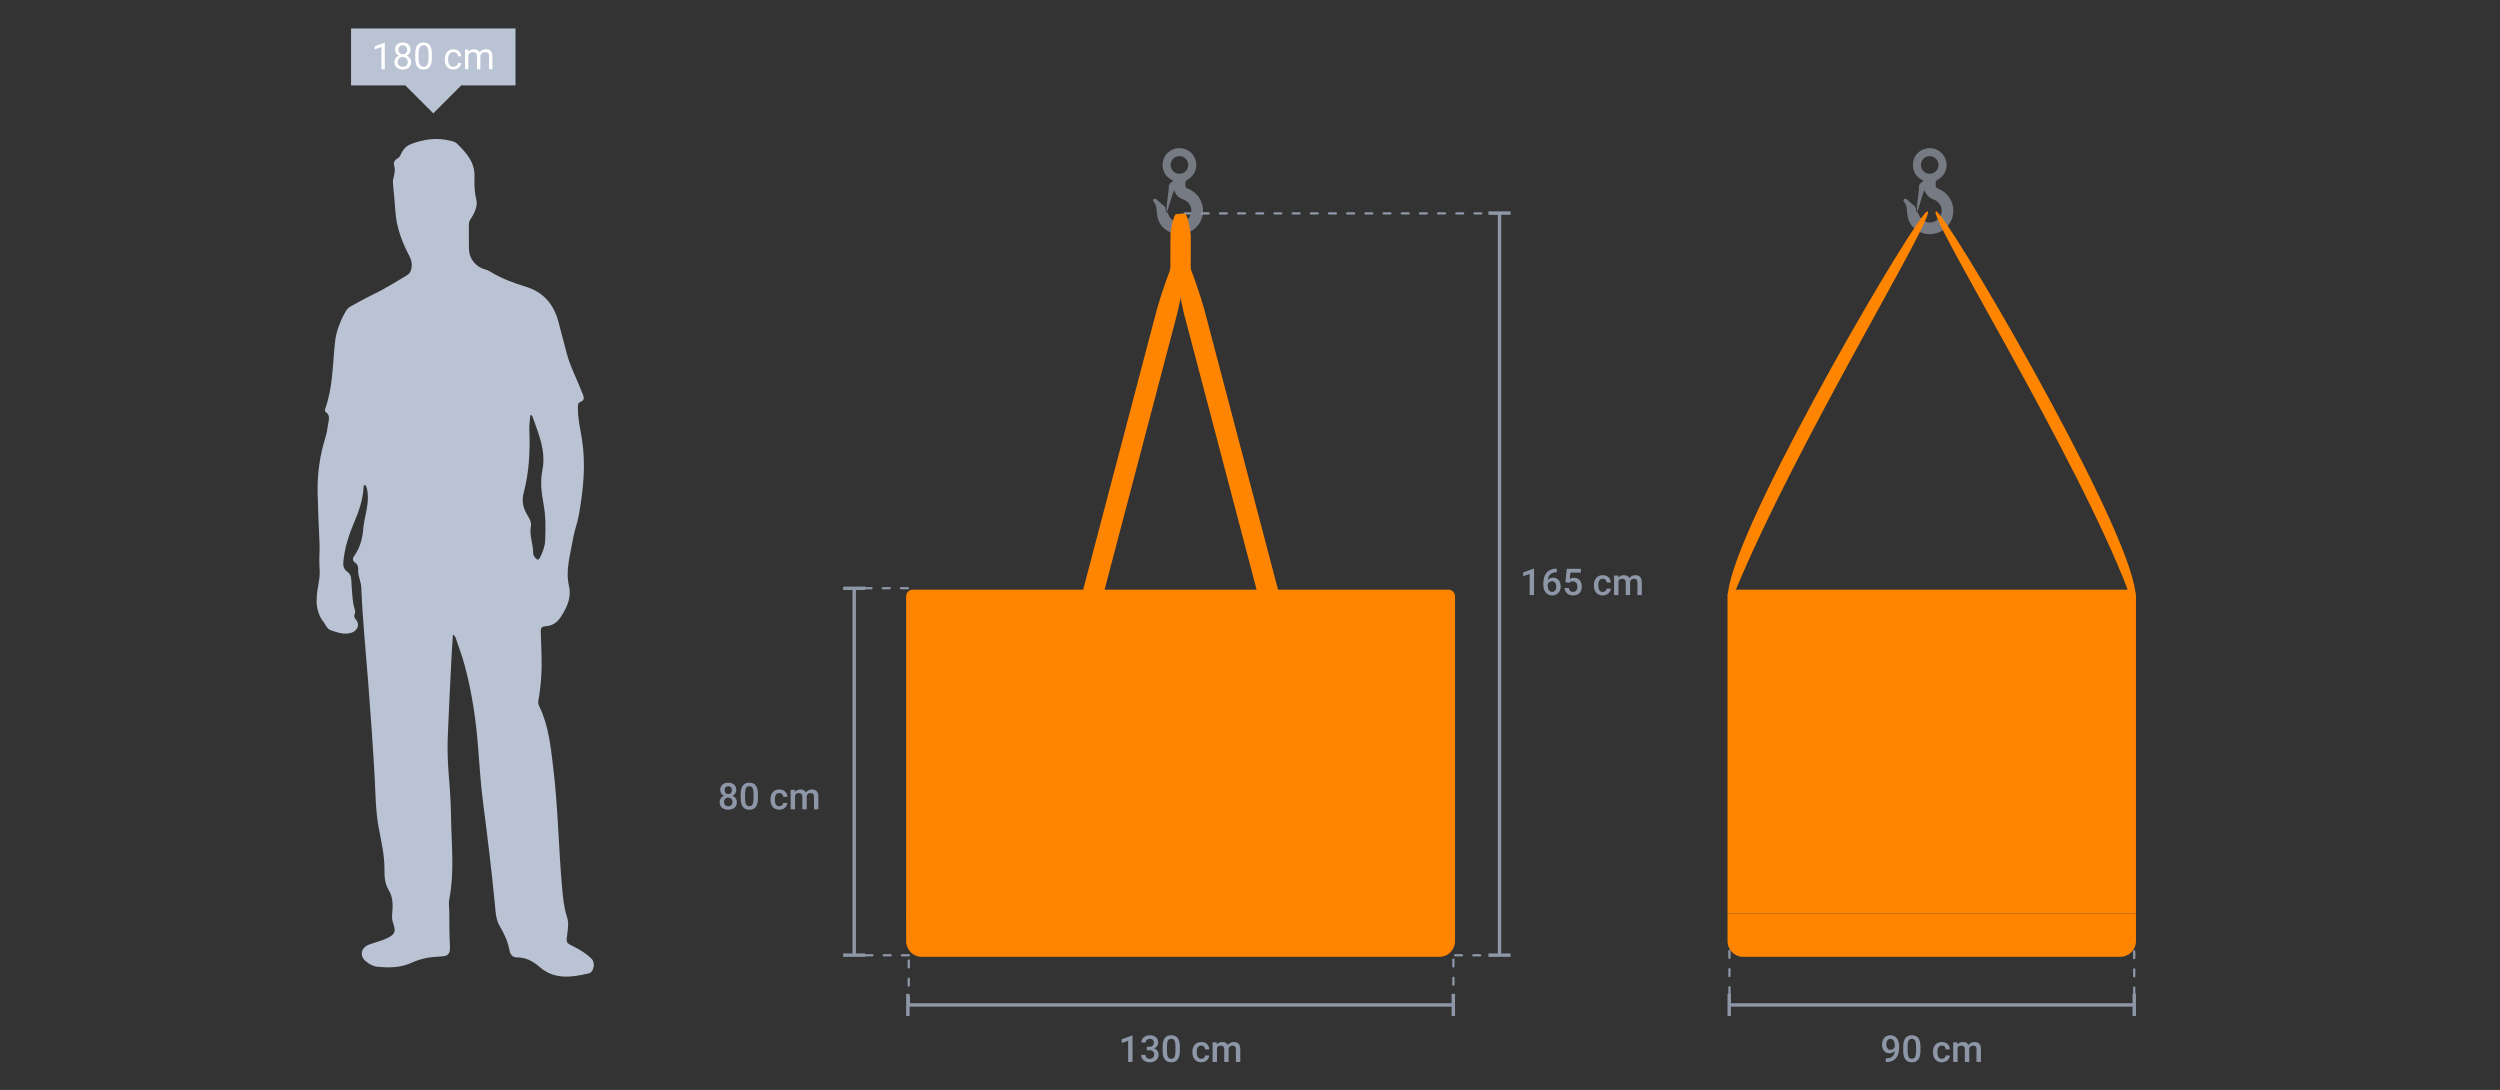 <?xml version="1.0" encoding="UTF-8"?>
<svg xmlns="http://www.w3.org/2000/svg" id="_5618" width="1100" height="479.581" viewBox="0 0 1100 479.581">
  <rect x="0" y="0" width="1100" height="479.581" fill="#333333" stroke="none"/>
  <defs>
    <style>.cls-1{stroke-miterlimit:10;stroke-width:1.5px;}.cls-1,.cls-2{fill:none;stroke:#8e97a8;}.cls-3{fill:#fff;}.cls-4{fill:#ff8500;}.cls-5,.cls-6{fill:#bac3d3;}.cls-7{fill:#8e97a8;}.cls-2{stroke-dasharray:0 0 3 5;stroke-linecap:round;stroke-linejoin:round;}.cls-6{opacity:.5;}</style>
  </defs>
  <path class="cls-6" d="M522.746,83.086c-.595-.224-1.363-.657-1.171-1.829,.025-.151,.025-.321-.001-.49-.147-.976,.418-1.42,.926-1.698,3.286-1.794,4.715-5.615,3.397-9.084-1.31-3.447-4.869-5.411-8.456-4.662-3.664,.759-6.141,4-5.889,7.705,.187,2.764,1.558,4.839,4.073,6.168l.688,.363-.65,.428c-.609,.401-1.174,1.059-1.3,1.399-.09,.243-.102,.556-.102,.77-.007,2.812-1.592,10.687-.686,10.961,.654-2.131,2.292-7.73,2.625-8.475l.402-.9,.432,.886c.743,1.523,1.931,2.556,3.634,3.159,2.094,.74,3.447,2.542,3.532,4.702,.102,2.621-1.825,4.971-4.389,5.351-2.617,.385-5.113-1.227-5.804-3.756l-.032-.123q-.068-.267-.223-.292c-.51-.084-.899-.904-.846-1.35,.093-.771-.172-1.308-.946-1.915-.676-.531-1.314-1.118-1.931-1.686-.33-.304-.66-.608-.996-.904-.687-.603-1.082-.418-1.377-.157-.126,.112-.279,.295-.292,.538-.012,.223,.099,.468,.318,.707,1.063,1.157,1.151,2.49,1.236,3.779,.018,.264,.035,.528,.061,.792,.278,2.788,1.089,4.807,2.553,6.357,1.942,2.056,4.616,3.188,7.529,3.188h.005c4.883-.002,9.221-3.581,10.091-8.324,.913-4.981-1.782-9.862-6.409-11.607Zm-7.681-10.5c0-2.141,1.742-3.882,3.882-3.882s3.882,1.742,3.882,3.882-1.742,3.882-3.882,3.882-3.882-1.742-3.882-3.882Z"></path>
  <path class="cls-6" d="M852.873,83.086c-.595-.224-1.363-.657-1.171-1.829,.025-.151,.025-.321-.001-.49-.147-.976,.418-1.42,.926-1.698,3.286-1.794,4.715-5.615,3.397-9.084-1.31-3.447-4.869-5.411-8.456-4.662-3.664,.759-6.141,4-5.889,7.705,.187,2.764,1.558,4.839,4.073,6.168l.688,.363-.65,.428c-.609,.401-1.174,1.059-1.3,1.399-.09,.243-.102,.556-.102,.77-.007,2.812-1.592,10.687-.686,10.961,.654-2.131,2.292-7.73,2.625-8.475l.402-.9,.432,.886c.743,1.523,1.931,2.556,3.634,3.159,2.094,.74,3.447,2.542,3.532,4.702,.102,2.621-1.825,4.971-4.389,5.351-2.617,.385-5.113-1.227-5.804-3.756l-.032-.123q-.068-.267-.223-.292c-.51-.084-.899-.904-.846-1.35,.093-.771-.172-1.308-.946-1.915-.676-.531-1.314-1.118-1.931-1.686-.33-.304-.66-.608-.996-.904-.687-.603-1.082-.418-1.377-.157-.126,.112-.279,.295-.292,.538-.012,.223,.099,.468,.318,.707,1.063,1.157,1.151,2.49,1.236,3.779,.018,.264,.035,.528,.061,.792,.278,2.788,1.089,4.807,2.553,6.357,1.942,2.056,4.616,3.188,7.529,3.188h.005c4.883-.002,9.221-3.581,10.091-8.324,.913-4.981-1.782-9.862-6.409-11.607Zm-7.681-10.5c0-2.141,1.742-3.882,3.882-3.882s3.882,1.742,3.882,3.882-1.742,3.882-3.882,3.882-3.882-1.742-3.882-3.882Z"></path>
  <path class="cls-5" d="M199.292,279.199c-.222,3.453-.468,6.637-.625,9.826-.566,11.51-1.159,23.02-1.627,34.534-.24,5.897-.062,11.79,.438,17.687,.528,6.227,.896,12.482,.991,18.729,.179,11.854,1.541,23.747-.763,35.547-.4,2.046-.023,4.062-.005,6.093,.044,4.844-.012,9.685,.264,14.529,.213,3.742-.749,4.59-4.454,4.731-4.31,.165-8.434,.901-12.45,2.743-4.761,2.184-9.961,2.28-15.115,1.736-1.838-.194-3.465-1.135-4.906-2.312-2.917-2.383-2.32-6.002,1.255-7.393,1.57-.611,3.207-1.048,4.803-1.595,1.062-.364,2.148-.698,3.148-1.196,3.577-1.78,4.054-2.929,2.73-6.666-.435-1.229-.553-2.417-.444-3.713,.318-3.777,.596-7.465-1.597-11.015-1.596-2.584-1.813-5.822-1.774-8.812,.085-6.481-1.493-12.669-2.621-18.958-1.293-7.208-1.3-14.552-1.7-21.843-.767-13.964-1.777-27.907-2.858-41.85-1.076-13.868-2.465-27.717-3.029-41.621-.07-1.735-.724-3.279-1.072-4.917-.177-.83-.387-1.62-.292-2.471,.157-1.42-.169-2.618-1.426-3.498-1.068-.747-1.089-1.803-.385-2.78,2.545-3.529,3.703-7.516,4.03-11.792,.386-5.04,2.319-9.87,2.024-15.006-.093-1.614-.267-3.183-1.087-4.604-.8,.178-.768,.756-.792,1.197-.296,5.503-2.103,10.604-4.237,15.593-2.305,5.392-3.993,10.92-4.635,16.774-.22,2.005,.084,3.559,1.831,4.761,1.876,1.291,1.61,3.533,1.758,5.335,.314,3.843,.287,7.701,1.484,11.433,.178,.556,.097,1.297-.118,1.855-.383,.999-.11,1.582,.594,2.375,1.803,2.032,.694,4.846-1.804,5.704-3.383,1.163-6.366-.046-9.409-1.082-.616-.21-1.161-.79-1.6-1.317-.488-.586-.745-1.362-1.225-1.956-4.765-5.883-3.258-12.457-2.136-18.994,.384-2.237,.179-4.468,.074-6.721-.143-3.074,.211-6.172,.062-9.246-.359-7.405-.676-14.806-.839-22.221-.181-8.256,.956-16.242,3.367-24.106,.635-2.072,.982-4.245,1.318-6.393,.273-1.745,.897-3.622-1.07-4.958-.484-.329-.436-1.036-.242-1.583,3.351-9.422,3.229-19.352,4.262-29.112,.521-4.926,2.327-9.383,4.721-13.649,.53-.944,1.243-1.683,2.207-2.198,3.037-1.623,5.999-3.402,9.108-4.871,5.483-2.59,10.605-5.794,15.785-8.905,2.233-1.341,2.526-5.309,1.039-8.111-3.373-6.358-5.881-13.016-6.309-20.321-.213-3.641-.64-7.27-.94-10.906-.075-.904-.184-1.847-.016-2.723,.389-2.032,1.139-3.937,.418-6.143-.329-1.007,.101-2.419,1.533-3.139,1.15-.579,1.463-2.011,2.102-3.081,.947-1.587,2.219-2.634,3.954-3.286,5.669-2.13,11.421-2.886,17.369-1.36,.965,.248,1.966,.488,2.672,1.185,4.029,3.981,7.851,8.027,7.747,14.33-.055,3.329-.134,6.646,.743,10.011,.8,3.07-.604,6.087-2.35,8.739-.52,.79-.881,1.55-.871,2.522,.036,3.586-.04,7.174,.038,10.759,.097,4.471,3.057,8.034,7.32,9.106,.866,.218,1.69,.689,2.467,1.154,4.741,2.842,9.894,4.773,15.129,6.36,7.94,2.407,12.422,7.793,14.481,15.544,1.19,4.481,2.324,8.978,3.513,13.46,1.667,6.283,4.753,12.015,7.07,18.047,.618,1.608,1.143,2.909-.996,3.715-1.163,.438-1.008,1.547-1.026,2.534-.082,4.751,1.06,9.346,1.783,13.992,1.732,11.138,.579,22.143-1.376,33.127-.655,3.678-2.038,7.2-2.635,10.839-1.112,6.769-3.342,13.435-1.695,20.534,1.14,4.911-.834,9.19-3.541,13.426-1.855,2.901-4.033,4.039-7.113,4.257-1.478,.105-1.848,.948-1.79,2.275,.142,3.229,.21,6.461,.328,9.691,.252,6.907-.131,13.773-1.357,20.58-.158,.875-.089,1.656,.3,2.448,4.243,8.639,5.106,18.032,6.241,27.393,2.107,17.389,2.317,34.911,3.853,52.337,.392,4.45,.78,8.907,2.214,13.229,.819,2.467,.391,5.16,.053,7.736-.465,3.539-.493,3.541,2.756,5.148,2.976,1.472,5.798,3.189,8.115,5.605,1.576,1.643,.824,5.722-1.301,6.232-7.543,1.812-15.243,2.846-21.652-2.76-3.106-2.717-6.173-4.28-10.235-4.264-1.804,.007-2.79-1.503-3.065-3.048-.689-3.871-2.264-7.292-4.266-10.647-1.841-3.087-1.876-6.753-2.217-10.233-1.396-14.267-3.107-28.498-4.959-42.708-1.062-8.149-1.696-16.328-2.284-24.505-.919-12.79-2.739-25.409-6.11-37.78-1.014-3.723-2.386-7.35-3.624-11.01-.234-.693-.405-1.473-1.425-2.122Zm34.33-96.598c-.359,.117-.334,.431-.352,.695-.132,1.89-.434,3.762-.36,5.675,.366,9.373-.059,18.715-2.473,27.805-.938,3.531-.345,6.449,1.358,9.425,.941,1.644,2.163,3.367,1.8,5.297-.768,4.094,1.055,7.9,.987,11.891-.015,.905,.548,1.575,1.097,2.22,.755,.885,1.442,.807,1.929-.246,1.093-2.362,2.149-4.742,2.258-7.406,.22-5.377,.303-10.751-.689-16.075-.918-4.928-1.554-9.886-.548-14.859,1.704-8.423-1.531-15.91-4.257-23.506-.133-.371-.269-.809-.75-.916Z"></path>
  <polygon class="cls-5" points="154.461 12.526 154.461 37.572 178.336 37.572 190.639 49.875 202.942 37.572 226.818 37.572 226.818 12.526 154.461 12.526"></polygon>
  <g>
    <path class="cls-3" d="M169.308,30.437h-1.478v-9.803l-2.966,1.089v-1.335l4.214-1.583h.231v11.632Z"></path>
    <path class="cls-3" d="M180.637,21.882c0,.578-.152,1.092-.457,1.542-.305,.45-.717,.803-1.236,1.057,.604,.26,1.083,.639,1.435,1.137,.352,.498,.529,1.062,.529,1.693,0,1.002-.338,1.799-1.014,2.393s-1.565,.891-2.667,.891c-1.113,0-2.005-.298-2.676-.894-.67-.596-1.005-1.393-1.005-2.389,0-.625,.171-1.19,.513-1.693,.342-.504,.815-.885,1.419-1.145-.514-.254-.919-.607-1.216-1.058-.297-.45-.445-.962-.445-1.534,0-.975,.313-1.749,.939-2.322,.625-.572,1.449-.858,2.473-.858,1.018,0,1.84,.286,2.468,.858,.628,.573,.942,1.347,.942,2.322Zm-1.201,5.398c0-.647-.206-1.174-.616-1.583-.411-.408-.947-.612-1.61-.612s-1.194,.201-1.594,.604c-.4,.403-.6,.933-.6,1.59s.195,1.174,.585,1.55,.931,.565,1.626,.565c.689,0,1.23-.19,1.622-.568s.588-.894,.588-1.546Zm-2.21-7.37c-.578,0-1.046,.179-1.403,.537-.358,.357-.537,.844-.537,1.459,0,.588,.176,1.064,.528,1.427,.352,.363,.823,.545,1.412,.545s1.059-.182,1.411-.545c.352-.363,.529-.838,.529-1.427s-.183-1.068-.549-1.44c-.366-.371-.83-.556-1.391-.556Z"></path>
    <path class="cls-3" d="M190.019,25.5c0,1.723-.294,3.003-.882,3.84s-1.508,1.256-2.759,1.256c-1.235,0-2.149-.41-2.743-1.228s-.901-2.042-.922-3.669v-1.963c0-1.702,.294-2.966,.882-3.792,.588-.827,1.511-1.24,2.767-1.24,1.246,0,2.163,.399,2.751,1.196,.588,.798,.891,2.029,.906,3.693v1.908Zm-1.471-2.011c0-1.246-.175-2.153-.525-2.723-.35-.57-.903-.855-1.662-.855-.752,0-1.301,.283-1.645,.851-.345,.567-.522,1.439-.533,2.616v2.353c0,1.251,.182,2.174,.544,2.771,.363,.596,.913,.894,1.65,.894,.726,0,1.265-.281,1.618-.843,.352-.561,.537-1.447,.553-2.655v-2.409Z"></path>
    <path class="cls-3" d="M199.535,29.395c.525,0,.983-.159,1.375-.477s.609-.715,.652-1.192h1.392c-.027,.493-.196,.962-.509,1.407-.313,.445-.731,.8-1.252,1.065-.522,.265-1.075,.398-1.658,.398-1.171,0-2.103-.391-2.794-1.173s-1.038-1.851-1.038-3.208v-.247c0-.837,.154-1.582,.461-2.234,.308-.652,.749-1.158,1.324-1.519,.575-.36,1.255-.541,2.04-.541,.965,0,1.766,.289,2.405,.867,.639,.578,.979,1.328,1.022,2.25h-1.392c-.043-.557-.253-1.014-.632-1.372-.379-.357-.847-.537-1.403-.537-.748,0-1.327,.269-1.737,.807s-.616,1.316-.616,2.333v.278c0,.991,.204,1.754,.612,2.29,.408,.536,.991,.803,1.749,.803Z"></path>
    <path class="cls-3" d="M205.991,21.834l.04,.954c.631-.742,1.481-1.113,2.552-1.113,1.203,0,2.022,.461,2.457,1.384,.287-.414,.659-.748,1.117-1.002s1-.382,1.626-.382c1.887,0,2.846,1,2.878,2.998v5.764h-1.471v-5.677c0-.615-.141-1.075-.421-1.379-.281-.305-.753-.457-1.415-.457-.546,0-1,.163-1.36,.489-.36,.326-.57,.765-.628,1.316v5.708h-1.479v-5.637c0-1.251-.612-1.877-1.836-1.877-.965,0-1.625,.411-1.98,1.232v6.281h-1.471v-8.602h1.392Z"></path>
  </g>
  <g>
    <line class="cls-1" x1="375.848" y1="258.856" x2="375.848" y2="420.254"></line>
    <rect class="cls-7" x="370.973" y="258.106" width="9.75" height="1.5"></rect>
    <rect class="cls-7" x="370.973" y="419.504" width="9.75" height="1.5"></rect>
  </g>
  <g>
    <line class="cls-1" x1="639.465" y1="442.167" x2="399.46" y2="442.167"></line>
    <rect class="cls-7" x="638.715" y="437.292" width="1.5" height="9.75"></rect>
    <rect class="cls-7" x="398.71" y="437.292" width="1.5" height="9.75"></rect>
  </g>
  <g>
    <line class="cls-1" x1="939.067" y1="442.167" x2="760.86" y2="442.167"></line>
    <rect class="cls-7" x="938.317" y="437.292" width="1.5" height="9.75"></rect>
    <rect class="cls-7" x="760.11" y="437.292" width="1.5" height="9.75"></rect>
  </g>
  <g>
    <line class="cls-1" x1="659.79" y1="93.753" x2="659.79" y2="420.254"></line>
    <rect class="cls-7" x="654.915" y="93.003" width="9.75" height="1.5"></rect>
    <rect class="cls-7" x="654.915" y="419.504" width="9.75" height="1.5"></rect>
  </g>
  <line class="cls-2" x1="639.5" y1="422.237" x2="639.5" y2="442.678"></line>
  <line class="cls-2" x1="399.856" y1="422.646" x2="399.856" y2="443.087"></line>
  <line class="cls-2" x1="760.966" y1="418.449" x2="760.966" y2="438.89"></line>
  <line class="cls-2" x1="939.057" y1="418.567" x2="939.057" y2="439.007"></line>
  <line class="cls-2" x1="659.79" y1="93.906" x2="521.274" y2="93.906"></line>
  <line class="cls-2" x1="659.264" y1="420.327" x2="639.671" y2="420.327"></line>
  <line class="cls-2" x1="399.856" y1="420.327" x2="375.991" y2="420.327"></line>
  <line class="cls-2" x1="399.45" y1="258.805" x2="375.585" y2="258.805"></line>
  <g>
    <path class="cls-7" d="M498.305,467.25h-1.924v-9.3l-2.838,.968v-1.622l4.516-1.661h.247v11.615Z"></path>
    <path class="cls-7" d="M504.562,460.58h1.177c.594-.006,1.064-.159,1.411-.462,.347-.302,.521-.739,.521-1.312,0-.551-.144-.98-.434-1.284-.289-.305-.73-.457-1.324-.457-.519,0-.946,.15-1.28,.449-.334,.3-.501,.69-.501,1.173h-1.932c0-.594,.158-1.134,.473-1.622,.315-.487,.755-.868,1.32-1.141,.565-.273,1.197-.409,1.896-.409,1.156,0,2.063,.29,2.723,.87,.66,.58,.99,1.388,.99,2.421,0,.519-.166,1.009-.497,1.467-.332,.459-.759,.805-1.284,1.038,.636,.217,1.12,.559,1.451,1.025,.331,.467,.497,1.022,.497,1.67,0,1.038-.356,1.865-1.069,2.481-.713,.614-1.649,.922-2.811,.922-1.113,0-2.024-.297-2.735-.891s-1.065-1.383-1.065-2.369h1.932c0,.509,.171,.923,.513,1.24,.342,.318,.802,.477,1.379,.477,.599,0,1.071-.159,1.415-.477,.344-.317,.517-.779,.517-1.383,0-.61-.18-1.079-.54-1.407-.36-.329-.896-.493-1.606-.493h-1.137v-1.526Z"></path>
    <path class="cls-7" d="M519.127,462.377c0,1.664-.311,2.919-.934,3.765-.623,.845-1.57,1.268-2.842,1.268-1.251,0-2.193-.412-2.827-1.236s-.958-2.045-.974-3.661v-2.004c0-1.664,.311-2.912,.934-3.744,.623-.832,1.573-1.248,2.85-1.248,1.267,0,2.211,.405,2.834,1.216,.623,.811,.942,2.025,.958,3.642v2.004Zm-1.932-2.163c0-1.086-.148-1.883-.445-2.389-.297-.507-.769-.76-1.415-.76-.631,0-1.094,.24-1.391,.72s-.453,1.228-.469,2.246v2.624c0,1.081,.151,1.887,.453,2.417,.302,.529,.776,.795,1.423,.795,.62,0,1.079-.245,1.375-.735s.453-1.258,.469-2.302v-2.616Z"></path>
    <path class="cls-7" d="M528.548,465.867c.482,0,.882-.141,1.201-.422,.318-.28,.487-.628,.509-1.041h1.82c-.021,.535-.188,1.034-.5,1.498-.313,.464-.737,.831-1.272,1.102-.535,.271-1.113,.405-1.733,.405-1.204,0-2.157-.39-2.862-1.169s-1.058-1.855-1.058-3.228v-.199c0-1.309,.35-2.357,1.05-3.144s1.653-1.181,2.862-1.181c1.023,0,1.856,.299,2.501,.894,.644,.597,.982,1.38,1.014,2.35h-1.82c-.021-.493-.19-.898-.505-1.216-.315-.318-.717-.477-1.205-.477-.625,0-1.108,.227-1.447,.68-.339,.453-.511,1.141-.517,2.063v.31c0,.934,.169,1.629,.505,2.087,.336,.459,.823,.689,1.459,.689Z"></path>
    <path class="cls-7" d="M535.354,458.647l.056,.898c.604-.705,1.431-1.058,2.481-1.058,1.15,0,1.937,.44,2.361,1.32,.625-.88,1.505-1.32,2.64-1.32,.949,0,1.655,.263,2.119,.787,.464,.525,.701,1.299,.712,2.322v5.652h-1.932v-5.597c0-.546-.119-.946-.358-1.201-.238-.254-.633-.381-1.185-.381-.44,0-.799,.117-1.077,.353-.278,.235-.473,.545-.585,.926l.008,5.899h-1.932v-5.66c-.026-1.013-.543-1.519-1.55-1.519-.774,0-1.322,.315-1.645,.945v6.233h-1.932v-8.602h1.821Z"></path>
  </g>
  <g>
    <path class="cls-7" d="M833.682,462.408c-.647,.684-1.402,1.025-2.267,1.025-1.018,0-1.828-.356-2.433-1.069s-.906-1.649-.906-2.811c0-.763,.153-1.454,.461-2.075,.308-.62,.745-1.102,1.312-1.446,.567-.345,1.225-.517,1.972-.517,1.166,0,2.092,.435,2.775,1.304s1.025,2.032,1.025,3.49v.54c0,2.089-.472,3.682-1.415,4.778-.943,1.098-2.351,1.654-4.222,1.67h-.231v-1.598h.278c1.14-.017,2.014-.29,2.623-.823,.609-.532,.952-1.355,1.026-2.469Zm-1.861-.484c.388,0,.75-.111,1.09-.334,.339-.223,.602-.53,.787-.923v-.755c0-.854-.175-1.54-.524-2.06-.351-.519-.804-.779-1.36-.779s-1,.23-1.331,.689c-.332,.458-.497,1.037-.497,1.736,0,.727,.167,1.312,.501,1.758s.779,.668,1.335,.668Z"></path>
    <path class="cls-7" d="M845.003,462.377c0,1.664-.311,2.919-.935,3.765-.623,.845-1.57,1.268-2.842,1.268-1.251,0-2.193-.412-2.827-1.236-.633-.824-.958-2.045-.974-3.661v-2.004c0-1.664,.311-2.912,.935-3.744,.622-.832,1.572-1.248,2.85-1.248,1.268,0,2.212,.405,2.835,1.216,.622,.811,.942,2.025,.958,3.642v2.004Zm-1.933-2.163c0-1.086-.148-1.883-.444-2.389-.297-.507-.769-.76-1.416-.76-.631,0-1.094,.24-1.391,.72s-.453,1.228-.47,2.246v2.624c0,1.081,.151,1.887,.453,2.417,.303,.529,.776,.795,1.424,.795,.62,0,1.078-.245,1.375-.735s.453-1.258,.469-2.302v-2.616Z"></path>
    <path class="cls-7" d="M854.424,465.867c.482,0,.883-.141,1.201-.422,.317-.28,.487-.628,.509-1.041h1.82c-.021,.535-.189,1.034-.501,1.498s-.736,.831-1.272,1.102c-.535,.271-1.112,.405-1.732,.405-1.204,0-2.157-.39-2.862-1.169s-1.058-1.855-1.058-3.228v-.199c0-1.309,.35-2.357,1.05-3.144,.699-.787,1.653-1.181,2.861-1.181,1.023,0,1.856,.299,2.501,.894,.644,.597,.981,1.38,1.014,2.35h-1.82c-.021-.493-.19-.898-.505-1.216-.315-.318-.718-.477-1.205-.477-.625,0-1.107,.227-1.447,.68-.339,.453-.511,1.141-.517,2.063v.31c0,.934,.169,1.629,.505,2.087,.337,.459,.823,.689,1.459,.689Z"></path>
    <path class="cls-7" d="M861.23,458.647l.056,.898c.605-.705,1.432-1.058,2.481-1.058,1.15,0,1.938,.44,2.361,1.32,.626-.88,1.506-1.32,2.64-1.32,.949,0,1.655,.263,2.119,.787,.464,.525,.701,1.299,.712,2.322v5.652h-1.933v-5.597c0-.546-.119-.946-.357-1.201-.238-.254-.634-.381-1.185-.381-.44,0-.799,.117-1.077,.353-.278,.235-.474,.545-.585,.926l.008,5.899h-1.932v-5.66c-.026-1.013-.543-1.519-1.551-1.519-.773,0-1.322,.315-1.645,.945v6.233h-1.932v-8.602h1.82Z"></path>
  </g>
  <g>
    <path class="cls-7" d="M323.974,347.6c0,.567-.146,1.072-.437,1.515-.292,.442-.69,.791-1.193,1.046,.605,.28,1.069,.665,1.395,1.152,.326,.488,.489,1.039,.489,1.654,0,1.018-.345,1.824-1.034,2.421-.689,.596-1.606,.894-2.751,.894-1.15,0-2.071-.3-2.763-.898-.691-.6-1.038-1.405-1.038-2.417,0-.62,.165-1.177,.493-1.67s.79-.872,1.383-1.137c-.498-.255-.892-.604-1.181-1.046s-.433-.947-.433-1.515c0-.985,.318-1.768,.954-2.346,.636-.577,1.495-.866,2.576-.866,1.086,0,1.948,.289,2.584,.866,.636,.578,.954,1.36,.954,2.346Zm-1.678,5.271c0-.572-.171-1.035-.513-1.388s-.794-.528-1.355-.528c-.562,0-1.011,.175-1.348,.524s-.505,.814-.505,1.392c0,.567,.166,1.02,.497,1.359,.331,.34,.788,.509,1.372,.509,.583,0,1.037-.164,1.363-.493,.326-.328,.489-.787,.489-1.375Zm-.246-5.2c0-.503-.146-.918-.438-1.244-.291-.325-.684-.488-1.177-.488-.493,0-.882,.154-1.169,.465-.286,.31-.43,.732-.43,1.268,0,.53,.144,.952,.434,1.265,.289,.312,.68,.469,1.173,.469,.493,0,.883-.156,1.172-.469s.434-.734,.434-1.265Z"></path>
    <path class="cls-7" d="M333.483,351.249c0,1.664-.311,2.919-.934,3.765-.623,.846-1.57,1.269-2.842,1.269-1.251,0-2.193-.412-2.827-1.236s-.958-2.045-.974-3.662v-2.003c0-1.664,.311-2.913,.934-3.745,.623-.832,1.573-1.248,2.85-1.248,1.267,0,2.211,.405,2.834,1.217,.623,.81,.942,2.024,.958,3.641v2.004Zm-1.932-2.162c0-1.087-.148-1.883-.445-2.39-.297-.506-.769-.759-1.415-.759-.631,0-1.094,.239-1.391,.719-.297,.48-.453,1.228-.469,2.246v2.624c0,1.081,.151,1.887,.453,2.417s.776,.795,1.423,.795c.62,0,1.079-.245,1.375-.735s.453-1.258,.469-2.302v-2.615Z"></path>
    <path class="cls-7" d="M342.904,354.739c.482,0,.882-.141,1.201-.421,.318-.281,.487-.629,.509-1.042h1.82c-.021,.535-.188,1.035-.5,1.499-.313,.464-.737,.831-1.272,1.101-.535,.271-1.113,.406-1.733,.406-1.204,0-2.157-.39-2.862-1.169s-1.058-1.855-1.058-3.228v-.198c0-1.31,.35-2.357,1.05-3.144s1.653-1.181,2.862-1.181c1.023,0,1.856,.298,2.501,.894,.644,.596,.982,1.379,1.014,2.35h-1.82c-.021-.493-.19-.898-.505-1.217-.315-.318-.717-.477-1.205-.477-.625,0-1.108,.227-1.447,.68-.339,.453-.511,1.141-.517,2.062v.31c0,.933,.169,1.629,.505,2.087s.823,.688,1.459,.688Z"></path>
    <path class="cls-7" d="M349.71,347.521l.056,.898c.604-.705,1.431-1.058,2.481-1.058,1.15,0,1.937,.44,2.361,1.319,.625-.879,1.505-1.319,2.64-1.319,.949,0,1.655,.263,2.119,.787s.701,1.299,.712,2.321v5.653h-1.932v-5.598c0-.546-.119-.946-.358-1.2-.238-.255-.633-.382-1.185-.382-.44,0-.799,.118-1.077,.353-.278,.236-.473,.545-.585,.927l.008,5.899h-1.932v-5.661c-.026-1.013-.543-1.519-1.55-1.519-.774,0-1.322,.315-1.645,.946v6.233h-1.932v-8.602h1.821Z"></path>
  </g>
  <g>
    <path class="cls-7" d="M674.971,261.839h-1.924v-9.3l-2.838,.968v-1.622l4.516-1.661h.247v11.615Z"></path>
    <path class="cls-7" d="M685.004,250.207v1.599h-.239c-1.081,.016-1.945,.312-2.592,.891-.647,.577-1.031,1.397-1.153,2.456,.62-.651,1.413-.978,2.377-.978,1.023,0,1.83,.36,2.421,1.081,.591,.721,.886,1.651,.886,2.791,0,1.177-.346,2.129-1.038,2.858-.691,.729-1.599,1.093-2.723,1.093-1.155,0-2.092-.427-2.811-1.28-.718-.853-1.077-1.972-1.077-3.354v-.66c0-2.03,.494-3.62,1.483-4.771,.988-1.15,2.41-1.726,4.266-1.726h.199Zm-2.075,5.526c-.424,0-.812,.119-1.165,.357s-.611,.557-.775,.954v.588c0,.859,.18,1.542,.54,2.048s.827,.759,1.399,.759c.572,0,1.025-.214,1.359-.644s.501-.994,.501-1.693c0-.7-.17-1.27-.509-1.71-.339-.44-.79-.659-1.352-.659Z"></path>
    <path class="cls-7" d="M688.765,256.099l.628-5.836h6.217v1.67h-4.611l-.318,2.767c.536-.307,1.14-.461,1.813-.461,1.103,0,1.96,.352,2.572,1.058,.612,.705,.918,1.653,.918,2.847,0,1.176-.339,2.113-1.018,2.81-.679,.697-1.609,1.046-2.791,1.046-1.06,0-1.939-.301-2.636-.902-.697-.602-1.075-1.395-1.133-2.381h1.869c.074,.561,.275,.992,.604,1.292,.329,.299,.758,.449,1.288,.449,.594,0,1.056-.212,1.388-.637,.331-.424,.497-1.001,.497-1.732,0-.705-.183-1.264-.548-1.674-.366-.411-.87-.616-1.511-.616-.35,0-.646,.046-.891,.139-.244,.093-.509,.274-.795,.545l-1.542-.382Z"></path>
    <path class="cls-7" d="M705.214,260.456c.482,0,.883-.141,1.201-.422,.317-.28,.487-.628,.509-1.041h1.82c-.021,.535-.189,1.034-.501,1.498s-.736,.831-1.272,1.102c-.535,.271-1.112,.405-1.732,.405-1.204,0-2.157-.39-2.862-1.169s-1.058-1.855-1.058-3.228v-.199c0-1.309,.35-2.357,1.05-3.144,.699-.787,1.653-1.181,2.861-1.181,1.023,0,1.856,.299,2.501,.894,.644,.597,.981,1.38,1.014,2.35h-1.82c-.021-.493-.19-.898-.505-1.216-.315-.318-.718-.477-1.205-.477-.625,0-1.107,.227-1.447,.68-.339,.453-.511,1.141-.517,2.063v.31c0,.934,.169,1.629,.505,2.087,.337,.459,.823,.689,1.459,.689Z"></path>
    <path class="cls-7" d="M712.019,253.236l.056,.898c.605-.705,1.432-1.058,2.481-1.058,1.15,0,1.938,.44,2.361,1.32,.626-.88,1.506-1.32,2.64-1.32,.949,0,1.655,.263,2.119,.787,.464,.525,.701,1.299,.712,2.322v5.652h-1.933v-5.597c0-.546-.119-.946-.357-1.201-.238-.254-.634-.381-1.185-.381-.44,0-.799,.117-1.077,.353-.278,.235-.474,.545-.585,.926l.008,5.899h-1.932v-5.66c-.026-1.013-.543-1.519-1.551-1.519-.773,0-1.322,.315-1.645,.945v6.233h-1.932v-8.602h1.82Z"></path>
  </g>
  <path class="cls-4" d="M398.706,401.205h241.509v12.919c0,3.797-3.083,6.88-6.88,6.88h-227.749c-3.797,0-6.88-3.083-6.88-6.88v-12.919h0Z"></path>
  <path class="cls-4" d="M760.11,401.998h179.707v12.126c0,3.797-3.083,6.88-6.88,6.88h-165.946c-3.797,0-6.88-3.083-6.88-6.88v-12.126h0Z"></path>
  <path class="cls-4" d="M763.031,259.454h173.866c1.612,0,2.921,1.309,2.921,2.921v139.623h-179.707v-139.623c0-1.612,1.309-2.921,2.921-2.921Z"></path>
  <path class="cls-4" d="M401.627,259.454h235.668c1.612,0,2.921,1.309,2.921,2.921v139.702h-241.509v-139.702c0-1.612,1.309-2.921,2.921-2.921Z"></path>
  <path class="cls-4" d="M521.658,113.206l-3.55-.808c-1.475-.336-7.984,19.585-8.986,23.393l-72.179,274.373c-1.002,3.808-.618,7.168,.858,7.504l3.55,.808c1.475,.336,3.484-2.479,4.486-6.288l72.179-274.373c1.002-3.808,5.118-24.274,3.643-24.61Z"></path>
  <path class="cls-4" d="M517.263,113.206l3.55-.808c1.475-.336,7.984,19.585,8.986,23.393l72.179,274.373c1.002,3.808,.618,7.168-.858,7.504l-3.55,.808c-1.475,.336-3.484-2.479-4.486-6.288l-72.179-274.373c-1.002-3.808-5.118-24.274-3.643-24.61Z"></path>
  <path class="cls-4" d="M517.703,94.198l3.571-.292c1.484,.294,2.684,9.414,2.683,9.769l-.047,18.567c-.001,.355-1.204,.404-2.688,.11l-3.571-.708c-1.484-.294-2.687-.82-2.686-1.175l.047-17.567c.001-.355,1.207-8.998,2.691-8.704Z"></path>
  <path class="cls-4" d="M760.11,261.898s.317-2.242,.774-4.405c7.557-35.753,83.155-164.49,87.156-164.49,4.948,0-57.15,100.609-84.78,167.705l-3.15,1.19Z"></path>
  <path class="cls-4" d="M939.817,261.898s-.317-2.242-.774-4.405c-7.557-35.753-83.155-164.49-87.156-164.49-4.948,0,62.372,108.207,84.78,167.705l3.15,1.19Z"></path>
</svg>
